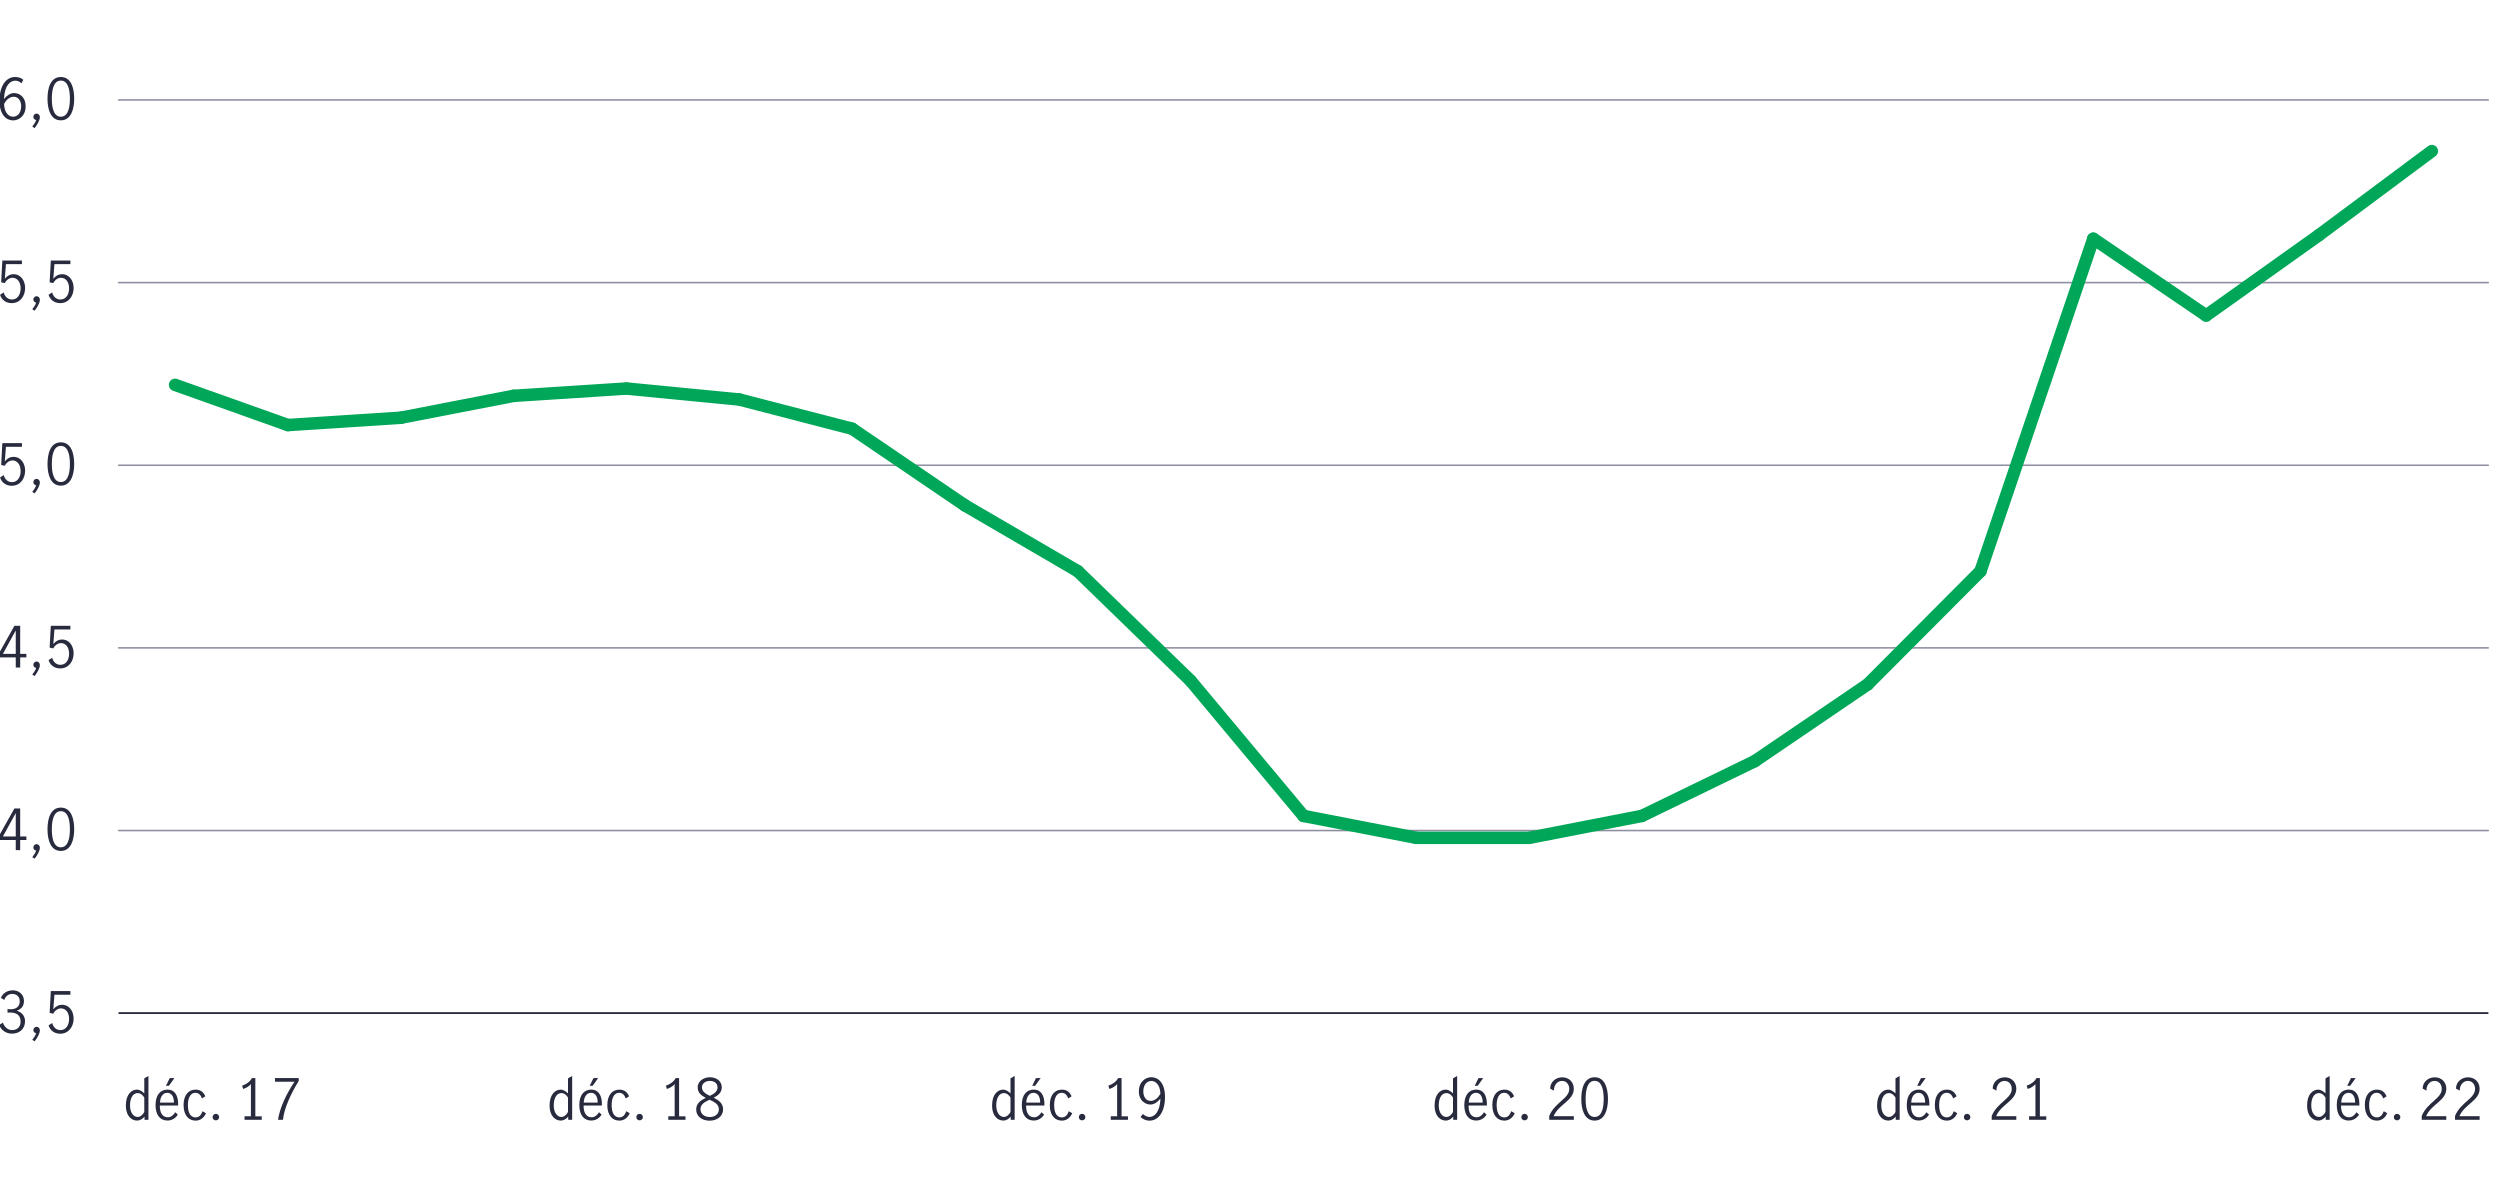 <?xml version="1.0" encoding="UTF-8"?><svg xmlns="http://www.w3.org/2000/svg" viewBox="0 0 800 383.31"><defs><style>.cls-1{fill:#282b3e;}.cls-2{fill:#00a758;stroke:#00a758;stroke-width:4px;}.cls-2,.cls-3{stroke-linecap:round;}.cls-2,.cls-4{stroke-miterlimit:10;}.cls-3{stroke:#8e90a2;stroke-linejoin:round;}.cls-3,.cls-4{fill:none;stroke-width:.5px;}.cls-4{stroke:#282b3e;}</style></defs><g id="Pyramid_graphic"><g><line class="cls-4" x1="37.98" y1="324.22" x2="796.24" y2="324.22"/><g><line class="cls-4" x1="37.98" y1="324.22" x2="796.24" y2="324.22"/><line class="cls-3" x1="37.98" y1="265.77" x2="796.24" y2="265.77"/><line class="cls-3" x1="37.98" y1="207.32" x2="796.24" y2="207.32"/><line class="cls-3" x1="37.98" y1="148.88" x2="796.24" y2="148.88"/><line class="cls-3" x1="37.98" y1="90.43" x2="796.24" y2="90.43"/><line class="cls-3" x1="37.98" y1="31.98" x2="796.24" y2="31.98"/></g><g><line class="cls-2" x1="92.14" y1="136.02" x2="56.03" y2="123.16"/><line class="cls-2" x1="128.25" y1="133.68" x2="92.14" y2="136.02"/><line class="cls-2" x1="164.36" y1="126.67" x2="128.25" y2="133.68"/><line class="cls-2" x1="200.46" y1="124.33" x2="164.36" y2="126.67"/><line class="cls-2" x1="236.57" y1="127.84" x2="200.46" y2="124.33"/><line class="cls-2" x1="272.68" y1="137.19" x2="236.57" y2="127.84"/><line class="cls-2" x1="308.79" y1="161.73" x2="272.68" y2="137.19"/><line class="cls-2" x1="344.89" y1="182.78" x2="308.79" y2="161.73"/><line class="cls-2" x1="381" y1="217.84" x2="344.89" y2="182.78"/><line class="cls-2" x1="417.11" y1="261.09" x2="381" y2="217.84"/><line class="cls-2" x1="453.22" y1="268.11" x2="417.11" y2="261.09"/><line class="cls-2" x1="489.32" y1="268.11" x2="453.22" y2="268.11"/><line class="cls-2" x1="525.43" y1="261.09" x2="489.32" y2="268.11"/><line class="cls-2" x1="561.54" y1="243.56" x2="525.43" y2="261.09"/><line class="cls-2" x1="597.65" y1="219.01" x2="561.54" y2="243.56"/><line class="cls-2" x1="633.75" y1="182.78" x2="597.65" y2="219.01"/><line class="cls-2" x1="669.86" y1="76.4" x2="633.75" y2="182.78"/><line class="cls-2" x1="705.97" y1="100.95" x2="669.86" y2="76.4"/><line class="cls-2" x1="742.08" y1="75.23" x2="705.97" y2="100.95"/><line class="cls-2" x1="778.18" y1="48.35" x2="742.08" y2="75.23"/></g></g></g><g id="Mountain_chart"><g><g><path class="cls-1" d="M-.26,327.99l1.19-.74c.45,1.33,1.53,2.38,2.94,2.38,1.62,0,2.72-1.03,2.72-2.67,0-2.23-1.42-2.95-3.42-2.95-.23,0-.49,0-.76,.04v-1.15c.32,.05,.61,.07,.97,.07,1.94,0,2.94-1.03,2.94-2.52s-.95-2.4-2.45-2.4c-1.24,0-2.18,.88-2.48,1.93l-1.12-.65c.58-1.46,2.02-2.43,3.82-2.43,2.11,0,3.58,1.48,3.58,3.39,0,1.49-.65,2.5-2.29,3.17,1.75,.49,2.63,1.78,2.63,3.33,0,2.47-1.8,3.98-4.16,3.98-1.82,0-3.46-1.03-4.11-2.77Z"/><path class="cls-1" d="M10.33,332.74c.54-.68,1.01-1.4,1.24-2.09-.49-.11-.9-.47-.9-1.01,0-.59,.45-1.06,1.03-1.06s1.06,.47,1.06,1.12c0,1.01-.83,2.45-1.69,3.53l-.74-.49Z"/><path class="cls-1" d="M15.54,328.13l1.15-.77c.36,1.4,1.37,2.27,2.65,2.27,1.94,0,2.77-1.82,2.77-3.55,0-2.14-1.15-3.4-2.58-3.4-1.12,0-2.03,.81-2.52,1.71l-1.13-.27,.38-6.97h6.27v1.17h-5.11l-.36,4.65c.81-.99,1.76-1.44,2.75-1.44,2.47,0,3.75,2.18,3.75,4.43,0,2.57-1.6,4.83-4.29,4.83-1.76,0-3.17-.94-3.73-2.65Z"/></g><g><path class="cls-1" d="M5.04,268.8H-.38v-1.21l4.99-8.89h1.85v8.97h1.98v1.13h-1.98v3.24h-1.42v-3.24Zm0-1.13v-7.45h-.02l-4.09,7.45H5.04Z"/><path class="cls-1" d="M10.33,274.29c.54-.68,1.01-1.4,1.24-2.09-.49-.11-.9-.47-.9-1.01,0-.59,.45-1.06,1.03-1.06s1.06,.47,1.06,1.12c0,1.01-.83,2.45-1.69,3.53l-.74-.49Z"/><path class="cls-1" d="M15.2,265.4c0-3.37,.94-6.97,4.27-6.97s4.27,3.6,4.27,6.97-1.04,6.9-4.27,6.9-4.27-3.46-4.27-6.9Zm7.17,0c0-2.11-.29-5.82-2.9-5.82s-2.88,3.71-2.88,5.82,.31,5.74,2.88,5.74,2.9-3.64,2.9-5.74Z"/></g><g><path class="cls-1" d="M5.04,210.36H-.38v-1.21l4.99-8.89h1.85v8.97h1.98v1.13h-1.98v3.24h-1.42v-3.24Zm0-1.13v-7.45h-.02l-4.09,7.45H5.04Z"/><path class="cls-1" d="M10.33,215.85c.54-.68,1.01-1.4,1.24-2.09-.49-.11-.9-.47-.9-1.01,0-.59,.45-1.06,1.03-1.06s1.06,.47,1.06,1.12c0,1.01-.83,2.45-1.69,3.53l-.74-.49Z"/><path class="cls-1" d="M15.54,211.24l1.15-.77c.36,1.4,1.37,2.27,2.65,2.27,1.94,0,2.77-1.82,2.77-3.55,0-2.14-1.15-3.4-2.58-3.4-1.12,0-2.03,.81-2.52,1.71l-1.13-.27,.38-6.97h6.27v1.17h-5.11l-.36,4.65c.81-.99,1.76-1.44,2.75-1.44,2.47,0,3.75,2.18,3.75,4.43,0,2.57-1.6,4.83-4.29,4.83-1.76,0-3.17-.94-3.73-2.65Z"/></g><g><path class="cls-1" d="M.03,152.79l1.15-.77c.36,1.4,1.37,2.27,2.65,2.27,1.94,0,2.77-1.82,2.77-3.55,0-2.14-1.15-3.4-2.58-3.4-1.12,0-2.03,.81-2.52,1.71l-1.13-.27,.38-6.97H7.02v1.17H1.9l-.36,4.65c.81-.99,1.76-1.44,2.75-1.44,2.47,0,3.75,2.18,3.75,4.43,0,2.57-1.6,4.83-4.29,4.83-1.76,0-3.17-.94-3.73-2.65Z"/><path class="cls-1" d="M10.33,157.4c.54-.68,1.01-1.4,1.24-2.09-.49-.11-.9-.47-.9-1.01,0-.59,.45-1.06,1.03-1.06s1.06,.47,1.06,1.12c0,1.01-.83,2.45-1.69,3.53l-.74-.49Z"/><path class="cls-1" d="M15.2,148.51c0-3.37,.94-6.97,4.27-6.97s4.27,3.6,4.27,6.97-1.04,6.9-4.27,6.9-4.27-3.46-4.27-6.9Zm7.17,0c0-2.11-.29-5.82-2.9-5.82s-2.88,3.71-2.88,5.82,.31,5.74,2.88,5.74,2.9-3.64,2.9-5.74Z"/></g><g><path class="cls-1" d="M.03,94.34l1.15-.77c.36,1.4,1.37,2.27,2.65,2.27,1.94,0,2.77-1.82,2.77-3.55,0-2.14-1.15-3.4-2.58-3.4-1.12,0-2.03,.81-2.52,1.71l-1.13-.27,.38-6.97H7.02v1.17H1.9l-.36,4.65c.81-.99,1.76-1.44,2.75-1.44,2.47,0,3.75,2.18,3.75,4.43,0,2.58-1.6,4.83-4.29,4.83-1.76,0-3.17-.94-3.73-2.65Z"/><path class="cls-1" d="M10.33,98.95c.54-.68,1.01-1.4,1.24-2.09-.49-.11-.9-.47-.9-1.01,0-.59,.45-1.06,1.03-1.06s1.06,.47,1.06,1.12c0,1.01-.83,2.45-1.69,3.53l-.74-.49Z"/><path class="cls-1" d="M15.54,94.34l1.15-.77c.36,1.4,1.37,2.27,2.65,2.27,1.94,0,2.77-1.82,2.77-3.55,0-2.14-1.15-3.4-2.58-3.4-1.12,0-2.03,.81-2.52,1.71l-1.13-.27,.38-6.97h6.27v1.17h-5.11l-.36,4.65c.81-.99,1.76-1.44,2.75-1.44,2.47,0,3.75,2.18,3.75,4.43,0,2.58-1.6,4.83-4.29,4.83-1.76,0-3.17-.94-3.73-2.65Z"/></g><g><path class="cls-1" d="M-.15,32.26c0-5.13,2.29-7.62,4.99-7.62,.99,0,1.94,.27,2.61,.88l-.58,1.15c-.49-.5-1.17-.85-2-.85-1.55,0-3.42,1.46-3.6,5.87,.92-1.12,2.03-1.91,3.24-1.91,1.71,0,3.69,1.26,3.69,4.18,0,3.38-2.4,4.57-4,4.57-2.18,0-4.36-1.82-4.36-6.28Zm6.93,1.69c0-1.46-.79-2.99-2.38-2.99-1.44,0-2.47,1.13-3.1,2.29,.11,3.22,1.8,4.1,2.88,4.1,1.22,0,2.59-.95,2.59-3.4Z"/><path class="cls-1" d="M10.33,40.51c.54-.68,1.01-1.4,1.24-2.09-.49-.11-.9-.47-.9-1.01,0-.59,.45-1.06,1.03-1.06s1.06,.47,1.06,1.12c0,1.01-.83,2.45-1.69,3.53l-.74-.49Z"/><path class="cls-1" d="M15.2,31.61c0-3.37,.94-6.97,4.27-6.97s4.27,3.6,4.27,6.97-1.04,6.9-4.27,6.9-4.27-3.46-4.27-6.9Zm7.17,0c0-2.11-.29-5.82-2.9-5.82s-2.88,3.71-2.88,5.82,.31,5.74,2.88,5.74,2.9-3.64,2.9-5.74Z"/></g></g><g><g><path class="cls-1" d="M738.27,353.7c0-3.65,1.94-5.02,3.51-5.02,.95,0,1.73,.58,2.38,1.22v-4.83l1.33-.77v14.03h-1.26v-1.01c-.68,.76-1.37,1.26-2.43,1.26-1.44,0-3.53-1.13-3.53-4.88Zm5.89,2.12v-4.59c-.43-.72-1.13-1.44-2.09-1.44-1.84,0-2.47,2.07-2.47,3.93,0,2.52,1.24,3.71,2.47,3.71,.9,0,1.71-.85,2.09-1.6Z"/><path class="cls-1" d="M747.77,353.59c0-3.19,1.51-4.92,3.85-4.92s3.38,1.98,3.38,4.66c0,.16,0,.29-.02,.45h-5.85c-.02,2.66,1.1,3.75,2.59,3.75,1.01,0,1.85-.77,2.34-1.62l.83,.77c-.65,1.04-1.76,1.89-3.33,1.89-2.27,0-3.8-1.67-3.8-4.99Zm5.87-.76c.02-1.6-.56-3.13-2.14-3.13s-2.29,1.66-2.3,3.13h4.45Zm-1.33-7.85h1.5l-1.76,2.47h-.94l1.21-2.47Z"/><path class="cls-1" d="M756.74,353.63c0-3.24,1.6-4.95,3.87-4.95,1.64,0,2.54,.88,3.1,2.14l-1.08,.68c-.31-.9-.92-1.8-2.07-1.8-1.98,0-2.43,2.25-2.43,3.93,0,2,.56,3.94,2.48,3.94,1.24,0,1.84-.99,2.2-1.98l1.1,.65c-.58,1.37-1.78,2.36-3.29,2.36-2.25,0-3.87-1.66-3.87-4.97Z"/><path class="cls-1" d="M766.02,357.48c0-.59,.45-1.06,1.03-1.06s1.06,.47,1.06,1.06-.47,1.03-1.06,1.03-1.03-.45-1.03-1.03Z"/><path class="cls-1" d="M774.95,357.11c1.8-4.41,6.41-5.53,6.41-8.66,0-1.39-.86-2.56-2.3-2.56-1.62,0-2.67,1.51-2.59,3.12l-1.21-.63c-.04-2.03,1.66-3.64,3.87-3.64s3.69,1.6,3.69,3.64c0,3.87-4.86,4.95-6.46,8.8h6.46v1.15h-7.87v-1.22Z"/><path class="cls-1" d="M785.61,357.11c1.8-4.41,6.41-5.53,6.41-8.66,0-1.39-.86-2.56-2.3-2.56-1.62,0-2.67,1.51-2.59,3.12l-1.21-.63c-.04-2.03,1.66-3.64,3.87-3.64s3.69,1.6,3.69,3.64c0,3.87-4.86,4.95-6.46,8.8h6.46v1.15h-7.87v-1.22Z"/></g><g><path class="cls-1" d="M600.67,353.7c0-3.65,1.94-5.02,3.51-5.02,.95,0,1.73,.58,2.38,1.22v-4.83l1.33-.77v14.03h-1.26v-1.01c-.68,.76-1.37,1.26-2.43,1.26-1.44,0-3.53-1.13-3.53-4.88Zm5.89,2.12v-4.59c-.43-.72-1.13-1.44-2.09-1.44-1.84,0-2.47,2.07-2.47,3.93,0,2.52,1.24,3.71,2.47,3.71,.9,0,1.71-.85,2.09-1.6Z"/><path class="cls-1" d="M610.17,353.59c0-3.19,1.51-4.92,3.85-4.92s3.38,1.98,3.38,4.66c0,.16,0,.29-.02,.45h-5.85c-.02,2.66,1.1,3.75,2.59,3.75,1.01,0,1.85-.77,2.34-1.62l.83,.77c-.65,1.04-1.76,1.89-3.33,1.89-2.27,0-3.8-1.67-3.8-4.99Zm5.87-.76c.02-1.6-.56-3.13-2.14-3.13s-2.29,1.66-2.3,3.13h4.45Zm-1.33-7.85h1.5l-1.76,2.47h-.94l1.21-2.47Z"/><path class="cls-1" d="M619.14,353.63c0-3.24,1.6-4.95,3.87-4.95,1.64,0,2.54,.88,3.1,2.14l-1.08,.68c-.31-.9-.92-1.8-2.07-1.8-1.98,0-2.43,2.25-2.43,3.93,0,2,.56,3.94,2.48,3.94,1.24,0,1.84-.99,2.2-1.98l1.1,.65c-.58,1.37-1.78,2.36-3.29,2.36-2.25,0-3.87-1.66-3.87-4.97Z"/><path class="cls-1" d="M628.43,357.48c0-.59,.45-1.06,1.03-1.06s1.06,.47,1.06,1.06-.47,1.03-1.06,1.03-1.03-.45-1.03-1.03Z"/><path class="cls-1" d="M637.35,357.11c1.8-4.41,6.41-5.53,6.41-8.66,0-1.39-.86-2.56-2.3-2.56-1.62,0-2.67,1.51-2.59,3.12l-1.21-.63c-.04-2.03,1.66-3.64,3.87-3.64s3.69,1.6,3.69,3.64c0,3.87-4.86,4.95-6.46,8.8h6.46v1.15h-7.87v-1.22Z"/><path class="cls-1" d="M649.29,357.21h2.05v-10.3c-.54,.65-1.37,1.19-2.48,1.57l-.32-1.08c1.3-.41,2.5-1.24,3.12-2.41h1.1v12.23h2.05v1.12h-5.51v-1.12Z"/></g><g><path class="cls-1" d="M459.07,353.7c0-3.65,1.94-5.02,3.51-5.02,.96,0,1.73,.58,2.38,1.22v-4.83l1.33-.77v14.03h-1.26v-1.01c-.68,.76-1.37,1.26-2.43,1.26-1.44,0-3.53-1.13-3.53-4.88Zm5.89,2.12v-4.59c-.43-.72-1.13-1.44-2.09-1.44-1.84,0-2.47,2.07-2.47,3.93,0,2.52,1.24,3.71,2.47,3.71,.9,0,1.71-.85,2.09-1.6Z"/><path class="cls-1" d="M468.58,353.59c0-3.19,1.51-4.92,3.85-4.92s3.38,1.98,3.38,4.66c0,.16,0,.29-.02,.45h-5.85c-.02,2.66,1.1,3.75,2.59,3.75,1.01,0,1.85-.77,2.34-1.62l.83,.77c-.65,1.04-1.76,1.89-3.33,1.89-2.27,0-3.8-1.67-3.8-4.99Zm5.87-.76c.02-1.6-.56-3.13-2.14-3.13s-2.29,1.66-2.3,3.13h4.45Zm-1.33-7.85h1.5l-1.76,2.47h-.94l1.21-2.47Z"/><path class="cls-1" d="M477.54,353.63c0-3.24,1.6-4.95,3.87-4.95,1.64,0,2.54,.88,3.1,2.14l-1.08,.68c-.31-.9-.92-1.8-2.07-1.8-1.98,0-2.43,2.25-2.43,3.93,0,2,.56,3.94,2.48,3.94,1.24,0,1.84-.99,2.2-1.98l1.1,.65c-.58,1.37-1.78,2.36-3.29,2.36-2.25,0-3.87-1.66-3.87-4.97Z"/><path class="cls-1" d="M486.83,357.48c0-.59,.45-1.06,1.03-1.06s1.06,.47,1.06,1.06-.47,1.03-1.06,1.03-1.03-.45-1.03-1.03Z"/><path class="cls-1" d="M495.75,357.11c1.8-4.41,6.41-5.53,6.41-8.66,0-1.39-.86-2.56-2.3-2.56-1.62,0-2.67,1.51-2.59,3.12l-1.21-.63c-.04-2.03,1.66-3.64,3.87-3.64s3.69,1.6,3.69,3.64c0,3.87-4.86,4.95-6.46,8.8h6.46v1.15h-7.87v-1.22Z"/><path class="cls-1" d="M506.01,351.69c0-3.37,.94-6.97,4.27-6.97s4.27,3.6,4.27,6.97-1.04,6.9-4.27,6.9-4.27-3.46-4.27-6.9Zm7.17,0c0-2.11-.29-5.82-2.9-5.82s-2.88,3.71-2.88,5.82,.31,5.74,2.88,5.74,2.9-3.64,2.9-5.74Z"/></g><g><path class="cls-1" d="M317.47,353.7c0-3.65,1.94-5.02,3.51-5.02,.95,0,1.73,.58,2.38,1.22v-4.83l1.33-.77v14.03h-1.26v-1.01c-.68,.76-1.37,1.26-2.43,1.26-1.44,0-3.53-1.13-3.53-4.88Zm5.89,2.12v-4.59c-.43-.72-1.13-1.44-2.09-1.44-1.84,0-2.47,2.07-2.47,3.93,0,2.52,1.24,3.71,2.47,3.71,.9,0,1.71-.85,2.09-1.6Z"/><path class="cls-1" d="M326.98,353.59c0-3.19,1.51-4.92,3.85-4.92s3.39,1.98,3.39,4.66c0,.16,0,.29-.02,.45h-5.85c-.02,2.66,1.1,3.75,2.59,3.75,1.01,0,1.85-.77,2.34-1.62l.83,.77c-.65,1.04-1.76,1.89-3.33,1.89-2.27,0-3.8-1.67-3.8-4.99Zm5.87-.76c.02-1.6-.56-3.13-2.14-3.13s-2.29,1.66-2.3,3.13h4.45Zm-1.33-7.85h1.49l-1.76,2.47h-.94l1.21-2.47Z"/><path class="cls-1" d="M335.94,353.63c0-3.24,1.6-4.95,3.87-4.95,1.64,0,2.54,.88,3.1,2.14l-1.08,.68c-.31-.9-.92-1.8-2.07-1.8-1.98,0-2.43,2.25-2.43,3.93,0,2,.56,3.94,2.48,3.94,1.24,0,1.84-.99,2.2-1.98l1.1,.65c-.58,1.37-1.78,2.36-3.3,2.36-2.25,0-3.87-1.66-3.87-4.97Z"/><path class="cls-1" d="M345.23,357.48c0-.59,.45-1.06,1.03-1.06s1.06,.47,1.06,1.06-.47,1.03-1.06,1.03-1.03-.45-1.03-1.03Z"/><path class="cls-1" d="M355.43,357.21h2.05v-10.3c-.54,.65-1.37,1.19-2.48,1.57l-.32-1.08c1.3-.41,2.5-1.24,3.12-2.41h1.1v12.23h2.05v1.12h-5.51v-1.12Z"/><path class="cls-1" d="M364.96,357.45l.77-.97c.56,.52,1.28,.95,2.09,.95,1.53,0,3.37-1.48,3.53-5.89-.9,1.13-2.03,1.91-3.22,1.91-1.42,0-3.69-1.08-3.69-4.18,0-3.37,2.39-4.56,3.98-4.56,2.2,0,4.38,1.8,4.38,6.27,0,5.13-2.29,7.63-4.99,7.63-1.13,0-2.07-.47-2.84-1.17Zm6.37-7.45c-.11-3.22-1.8-4.09-2.88-4.09-1.24,0-2.59,.94-2.59,3.39,0,1.46,.74,2.99,2.32,2.99,1.44,0,2.52-1.12,3.15-2.29Z"/></g><g><path class="cls-1" d="M175.87,353.7c0-3.65,1.94-5.02,3.51-5.02,.95,0,1.73,.58,2.38,1.22v-4.83l1.33-.77v14.03h-1.26v-1.01c-.68,.76-1.37,1.26-2.43,1.26-1.44,0-3.53-1.13-3.53-4.88Zm5.89,2.12v-4.59c-.43-.72-1.13-1.44-2.09-1.44-1.84,0-2.47,2.07-2.47,3.93,0,2.52,1.24,3.71,2.47,3.71,.9,0,1.71-.85,2.09-1.6Z"/><path class="cls-1" d="M185.38,353.59c0-3.19,1.51-4.92,3.85-4.92s3.39,1.98,3.39,4.66c0,.16,0,.29-.02,.45h-5.85c-.02,2.66,1.1,3.75,2.59,3.75,1.01,0,1.85-.77,2.34-1.62l.83,.77c-.65,1.04-1.76,1.89-3.33,1.89-2.27,0-3.8-1.67-3.8-4.99Zm5.87-.76c.02-1.6-.56-3.13-2.14-3.13s-2.29,1.66-2.3,3.13h4.45Zm-1.33-7.85h1.49l-1.76,2.47h-.94l1.21-2.47Z"/><path class="cls-1" d="M194.34,353.63c0-3.24,1.6-4.95,3.87-4.95,1.64,0,2.54,.88,3.1,2.14l-1.08,.68c-.31-.9-.92-1.8-2.07-1.8-1.98,0-2.43,2.25-2.43,3.93,0,2,.56,3.94,2.48,3.94,1.24,0,1.84-.99,2.2-1.98l1.1,.65c-.58,1.37-1.78,2.36-3.3,2.36-2.25,0-3.87-1.66-3.87-4.97Z"/><path class="cls-1" d="M203.63,357.48c0-.59,.45-1.06,1.03-1.06s1.06,.47,1.06,1.06-.47,1.03-1.06,1.03-1.03-.45-1.03-1.03Z"/><path class="cls-1" d="M213.84,357.21h2.05v-10.3c-.54,.65-1.37,1.19-2.48,1.57l-.32-1.08c1.3-.41,2.5-1.24,3.12-2.41h1.1v12.23h2.05v1.12h-5.51v-1.12Z"/><path class="cls-1" d="M231.39,355c0,2.16-1.89,3.62-4.32,3.62s-4.29-1.39-4.29-3.55c0-2.02,1.48-2.97,3.06-3.76-1.39-.72-2.58-1.62-2.58-3.35,0-2,1.91-3.24,3.91-3.24s3.8,1.17,3.8,3.21c0,1.73-1.21,2.63-2.59,3.33,1.55,.79,3.01,1.75,3.01,3.75Zm-1.35-.05c0-1.6-1.44-2.32-2.99-3.04-1.51,.7-2.9,1.44-2.9,3.02s1.35,2.52,2.95,2.52,2.94-.85,2.94-2.5Zm-2.88-4.27c1.33-.67,2.45-1.39,2.45-2.74,0-1.26-1.04-2.05-2.45-2.05-1.22,0-2.54,.68-2.54,2.05s1.17,2.07,2.54,2.74Z"/></g><g><path class="cls-1" d="M40.28,353.7c0-3.65,1.94-5.02,3.51-5.02,.95,0,1.73,.58,2.38,1.22v-4.83l1.33-.77v14.03h-1.26v-1.01c-.68,.76-1.37,1.26-2.43,1.26-1.44,0-3.53-1.13-3.53-4.88Zm5.89,2.12v-4.59c-.43-.72-1.13-1.44-2.09-1.44-1.84,0-2.47,2.07-2.47,3.93,0,2.52,1.24,3.71,2.47,3.71,.9,0,1.71-.85,2.09-1.6Z"/><path class="cls-1" d="M49.78,353.59c0-3.19,1.51-4.92,3.85-4.92s3.38,1.98,3.38,4.66c0,.16,0,.29-.02,.45h-5.85c-.02,2.66,1.1,3.75,2.59,3.75,1.01,0,1.85-.77,2.34-1.62l.83,.77c-.65,1.04-1.76,1.89-3.33,1.89-2.27,0-3.8-1.67-3.8-4.99Zm5.87-.76c.02-1.6-.56-3.13-2.14-3.13s-2.29,1.66-2.3,3.13h4.45Zm-1.33-7.85h1.49l-1.76,2.47h-.94l1.21-2.47Z"/><path class="cls-1" d="M58.74,353.63c0-3.24,1.6-4.95,3.87-4.95,1.64,0,2.54,.88,3.1,2.14l-1.08,.68c-.31-.9-.92-1.8-2.07-1.8-1.98,0-2.43,2.25-2.43,3.93,0,2,.56,3.94,2.48,3.94,1.24,0,1.84-.99,2.2-1.98l1.1,.65c-.58,1.37-1.78,2.36-3.29,2.36-2.25,0-3.87-1.66-3.87-4.97Z"/><path class="cls-1" d="M68.03,357.48c0-.59,.45-1.06,1.03-1.06s1.06,.47,1.06,1.06-.47,1.03-1.06,1.03-1.03-.45-1.03-1.03Z"/><path class="cls-1" d="M78.24,357.21h2.05v-10.3c-.54,.65-1.37,1.19-2.48,1.57l-.32-1.08c1.3-.41,2.5-1.24,3.12-2.41h1.1v12.23h2.05v1.12h-5.51v-1.12Z"/><path class="cls-1" d="M94.22,346.16h-6.23v-1.17h7.6v.94c-2.54,4.03-4.74,8.98-5.04,12.41h-1.58c.52-3.71,2.56-8.14,5.26-12.17Z"/></g></g></g></svg>